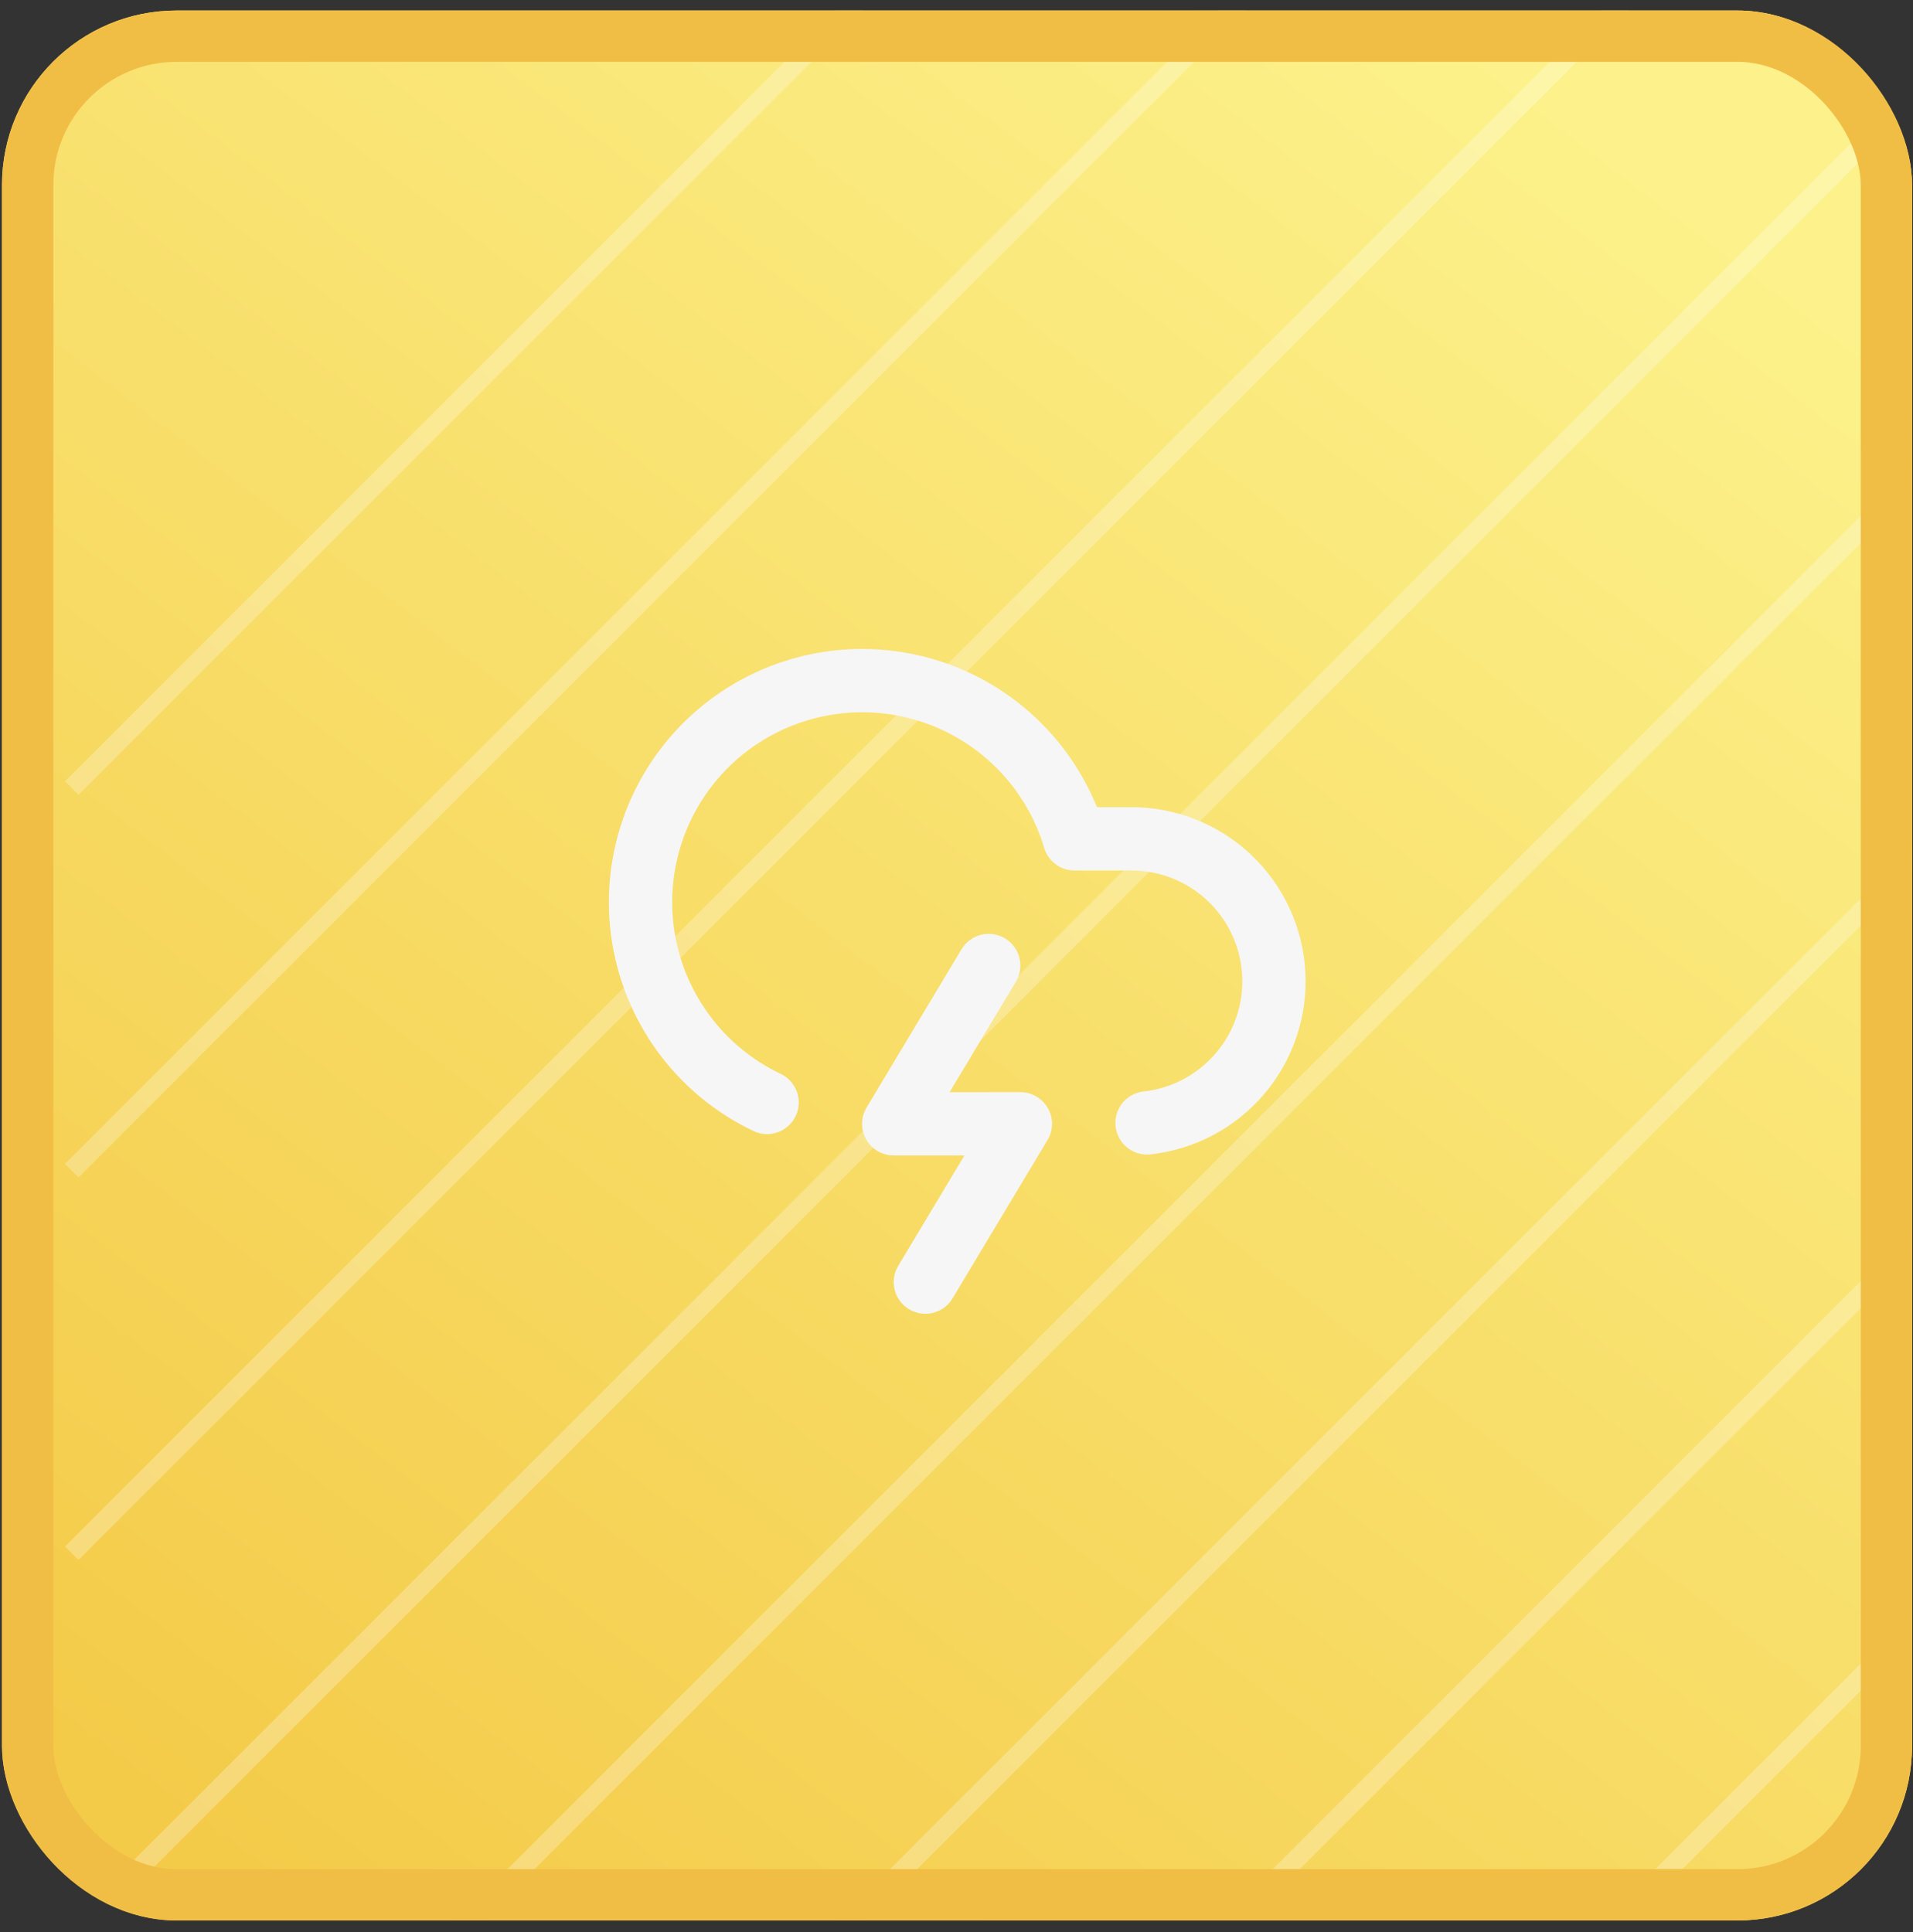 <svg width="100" height="101" viewBox="0 0 100 101" fill="none" xmlns="http://www.w3.org/2000/svg">
<rect x="0" y="0" width="100" height="101" fill="#333333" stroke="none"/>
<g clip-path="url(#clip0_9_312)">
<rect x="0.104" y="0.55" width="99.847" height="99.847" rx="9.126" fill="url(#paint0_linear_9_312)"/>
<line x1="3.751" y1="41.197" x2="180.751" y2="-135.803" stroke="white" stroke-opacity="0.26"/>
<line x1="3.751" y1="61.197" x2="180.751" y2="-115.803" stroke="white" stroke-opacity="0.26"/>
<line x1="3.751" y1="81.197" x2="180.751" y2="-95.803" stroke="white" stroke-opacity="0.26"/>
<line x1="3.751" y1="101.196" x2="180.751" y2="-75.803" stroke="white" stroke-opacity="0.26"/>
<line x1="3.751" y1="121.196" x2="180.751" y2="-55.803" stroke="white" stroke-opacity="0.26"/>
<line x1="3.751" y1="141.196" x2="180.751" y2="-35.803" stroke="white" stroke-opacity="0.26"/>
<line x1="3.751" y1="161.196" x2="180.751" y2="-15.803" stroke="white" stroke-opacity="0.26"/>
<line x1="3.751" y1="181.196" x2="180.751" y2="4.197" stroke="white" stroke-opacity="0.26"/>
<line x1="3.751" y1="201.196" x2="180.751" y2="24.197" stroke="white" stroke-opacity="0.26"/>
<line x1="3.751" y1="221.196" x2="180.751" y2="44.197" stroke="white" stroke-opacity="0.26"/>
<line x1="3.751" y1="241.196" x2="180.751" y2="64.197" stroke="white" stroke-opacity="0.26"/>
<line x1="3.751" y1="261.196" x2="180.751" y2="84.197" stroke="white" stroke-opacity="0.26"/>
<path d="M40.099 57.633C38.355 56.805 36.845 55.554 35.708 53.994C34.57 52.434 33.84 50.614 33.585 48.7C33.329 46.786 33.556 44.839 34.244 43.035C34.933 41.231 36.061 39.628 37.527 38.371C38.993 37.114 40.749 36.244 42.637 35.839C44.525 35.433 46.484 35.506 48.337 36.051C50.189 36.596 51.876 37.594 53.244 38.957C54.612 40.319 55.618 42.002 56.171 43.852H59.133C61.039 43.849 62.874 44.576 64.26 45.885C65.646 47.193 66.477 48.983 66.583 50.886C66.689 52.789 66.062 54.66 64.83 56.114C63.598 57.569 61.856 58.495 59.961 58.704" stroke="#F6F6F6" stroke-width="3.31" stroke-linecap="round" stroke-linejoin="round"/>
<path d="M51.683 50.474L46.718 58.75H53.338L48.373 67.026" stroke="#F6F6F6" stroke-width="3.31" stroke-linecap="round" stroke-linejoin="round"/>
</g>
<rect x="1.447" y="1.892" width="97.163" height="97.163" rx="7.784" stroke="#F1BE45" stroke-width="2.684"/>
<defs>
<linearGradient id="paint0_linear_9_312" x1="74.852" y1="0.55" x2="5.074" y2="91.945" gradientUnits="userSpaceOnUse">
<stop stop-color="#FCF18A"/>
<stop offset="1" stop-color="#F4CB49"/>
</linearGradient>
<clipPath id="clip0_9_312">
<rect x="0.104" y="0.55" width="99.847" height="99.847" rx="9.126" fill="white"/>
</clipPath>
</defs>
</svg>
